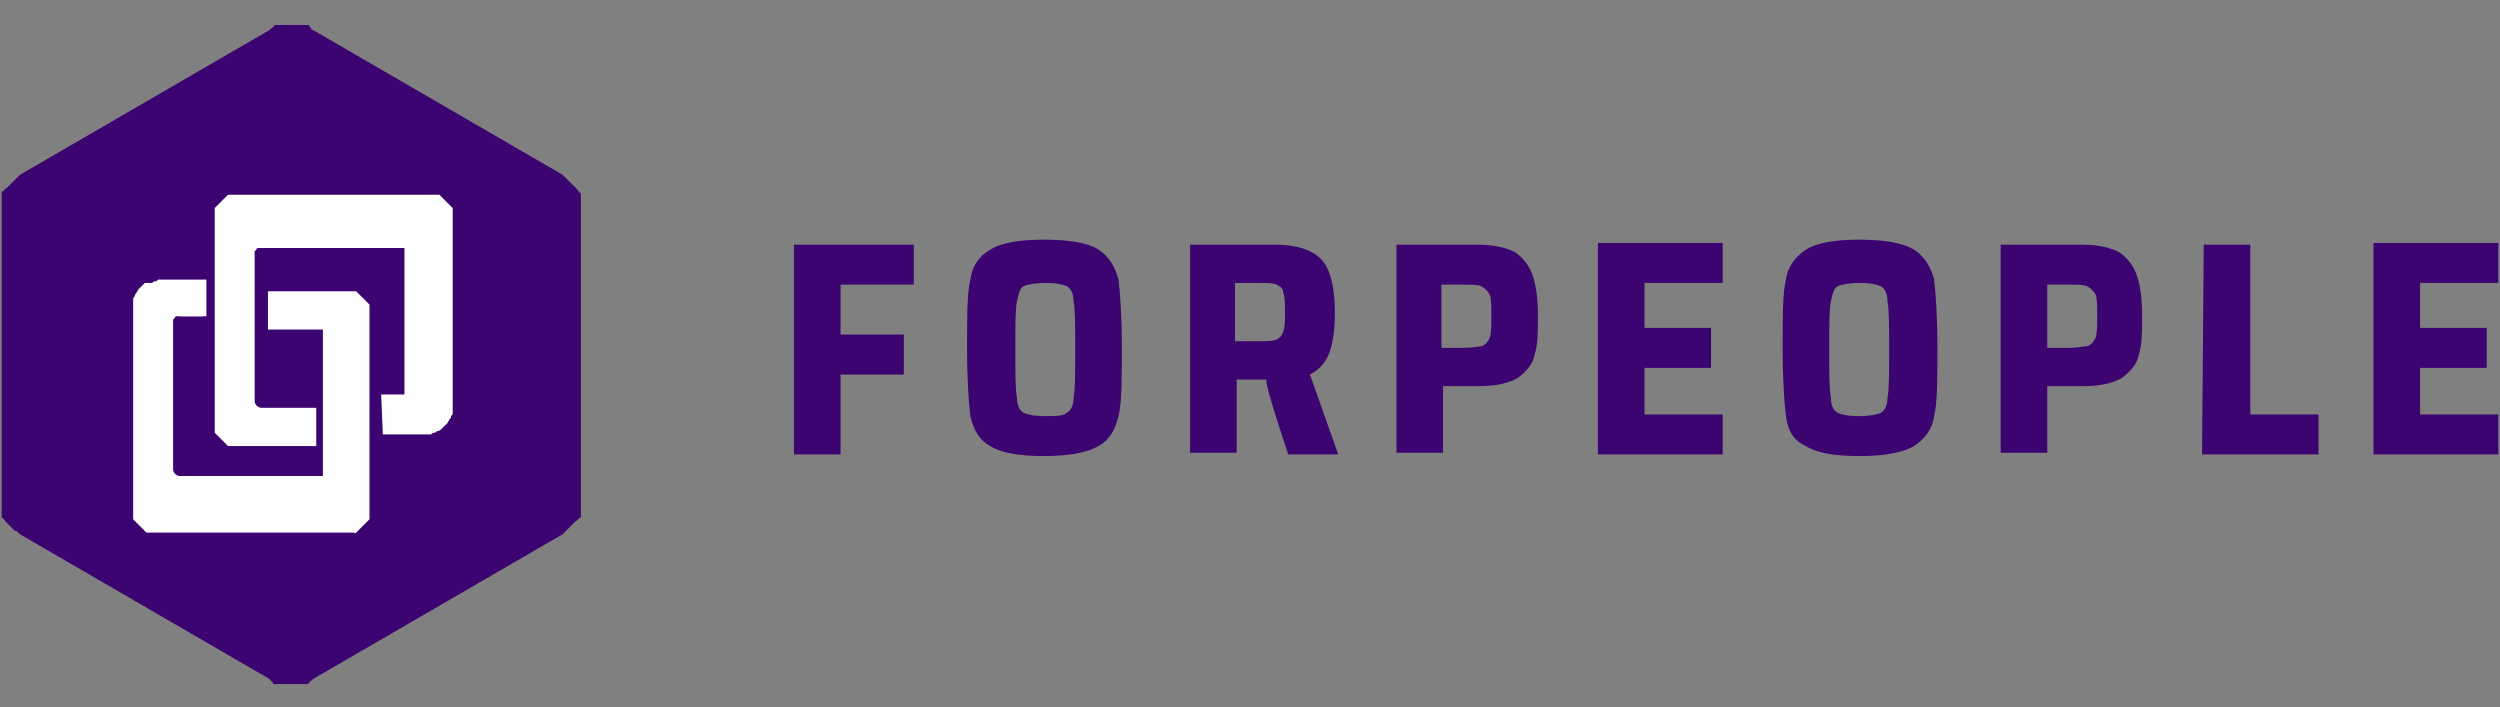 <?xml version="1.0" encoding="UTF-8"?> <!-- Generator: Adobe Illustrator 23.0.2, SVG Export Plug-In . SVG Version: 6.00 Build 0) --> <svg xmlns:xodm="http://www.corel.com/coreldraw/odm/2003" xmlns="http://www.w3.org/2000/svg" xmlns:xlink="http://www.w3.org/1999/xlink" id="Слой_1" x="0px" y="0px" viewBox="0 0 150.2 42.5" style="enable-background:new 0 0 150.2 42.5;" xml:space="preserve"><rect x="0" y="0" width="150.2" height="42.5" fill="#808080" stroke="none"/> <style type="text/css"> .st0{fill:#3B0470;} .st1{fill:#FEFEFE;} </style> <g id="Слой_x0020_1"> <g id="_1950744947696"> <g> <path class="st0" d="M18.8,1.8l15,8.7c0,0,0.1,0.1,0.1,0.1c0,0,0.1,0.1,0.1,0.1c0,0,0.1,0.1,0.1,0.1c0,0,0.1,0.1,0.1,0.1 c0,0,0.1,0.1,0.1,0.1c0,0,0.1,0.1,0.1,0.1c0,0,0.1,0.1,0.1,0.1c0,0,0.1,0.1,0.1,0.1c0,0,0.1,0.1,0.1,0.1c0,0,0,0.1,0.1,0.1 c0,0,0,0.1,0.1,0.1c0,0.1,0,0.1,0,0.2c0,0.1,0,0.1,0,0.2c0,0.1,0,0.1,0,0.2s0,0.1,0,0.2c0,0.1,0,0.1,0,0.2v17.4 c0,0.1,0,0.1,0,0.2c0,0.1,0,0.1,0,0.2c0,0.1,0,0.1,0,0.2c0,0.1,0,0.1,0,0.2c0,0.1,0,0.1,0,0.2c0,0.1,0,0.1-0.1,0.1 c0,0,0,0.1-0.1,0.1c0,0,0,0.1-0.1,0.1c0,0-0.1,0.1-0.1,0.1c0,0-0.1,0.1-0.1,0.1c0,0-0.1,0.1-0.1,0.1c0,0-0.1,0.1-0.1,0.1 c0,0-0.1,0.1-0.1,0.1c0,0-0.1,0.1-0.1,0.1c0,0-0.1,0.1-0.1,0.1c0,0-0.1,0.1-0.1,0.1l-15,8.7c0,0-0.1,0.1-0.1,0.1 c0,0-0.1,0-0.1,0.1s-0.1,0-0.1,0.1c-0.1,0-0.1,0-0.2,0c-0.1,0-0.1,0-0.2,0c-0.1,0-0.1,0-0.2,0c-0.1,0-0.1,0-0.2,0 c-0.1,0-0.1,0-0.2,0c-0.1,0-0.1,0-0.2,0c-0.1,0-0.1,0-0.2,0c-0.1,0-0.1,0-0.2,0c-0.1,0-0.1,0-0.2,0c-0.1,0-0.1,0-0.2,0 c-0.1,0-0.1,0-0.1-0.1c0,0-0.1,0-0.1-0.1c0,0-0.1,0-0.1-0.1l-15-8.7c0,0-0.1-0.1-0.1-0.1c0,0-0.1-0.1-0.1-0.1S1,31.9,0.9,31.9 c0,0-0.1-0.1-0.1-0.1c0,0-0.1-0.1-0.1-0.1c0,0-0.1-0.1-0.1-0.1c0,0-0.1-0.1-0.1-0.1c0,0-0.1-0.1-0.1-0.1c0,0-0.1-0.1-0.1-0.1 c0,0,0-0.1-0.1-0.1c0,0,0-0.1-0.1-0.1c0-0.1,0-0.1,0-0.2c0-0.1,0-0.1,0-0.2c0-0.1,0-0.1,0-0.2c0-0.1,0-0.1,0-0.2 c0-0.1,0-0.1,0-0.2V12.6c0-0.1,0-0.1,0-0.2c0-0.1,0-0.1,0-0.2c0-0.1,0-0.1,0-0.2c0-0.1,0-0.1,0-0.2s0-0.1,0-0.2 c0-0.1,0-0.1,0.1-0.1c0,0,0-0.1,0.1-0.1c0,0,0-0.1,0.1-0.1c0,0,0.1-0.1,0.1-0.1c0,0,0.1-0.1,0.1-0.1c0,0,0.1-0.1,0.1-0.1 c0,0,0.1-0.1,0.1-0.1c0,0,0.1-0.1,0.1-0.1c0,0,0.1-0.1,0.1-0.1c0,0,0.1-0.1,0.1-0.1c0,0,0.1-0.1,0.1-0.1l15-8.7 c0,0,0.1-0.1,0.1-0.1c0,0,0.1,0,0.1-0.1c0,0,0.1,0,0.1-0.1c0,0,0.1,0,0.2,0c0.1,0,0.1,0,0.2,0c0.1,0,0.1,0,0.2,0 c0.1,0,0.1,0,0.2,0c0.1,0,0.1,0,0.2,0c0.1,0,0.1,0,0.2,0c0.1,0,0.1,0,0.2,0c0.1,0,0.1,0,0.2,0c0.1,0,0.1,0,0.2,0 c0.1,0,0.1,0,0.2,0c0,0,0.1,0,0.1,0.1s0.1,0,0.1,0.1C18.7,1.8,18.7,1.8,18.8,1.8C18.8,1.8,18.8,1.8,18.8,1.8z M18.8,1.8L18.8,1.8 L18.8,1.8z"></path> </g> <g> <path class="st1" d="M12.2,19h-1.4c-0.1,0-0.1,0-0.2,0c-0.1,0-0.1,0.1-0.1,0.1c0,0-0.1,0.1-0.1,0.1c0,0.1,0,0.1,0,0.2v8.8 c0,0.2,0.2,0.4,0.4,0.4h8.6c0,0,0,0,0,0c0,0,0,0,0,0c0,0,0,0,0,0s0,0,0,0c0,0,0,0,0,0c0,0,0,0,0,0c0,0,0,0,0,0c0,0,0,0,0,0 c0,0,0,0,0,0c0,0,0,0,0,0c0,0,0,0,0,0c0,0,0,0,0,0c0,0,0,0,0,0c0,0,0,0,0,0c0,0,0,0,0,0c0,0,0,0,0,0v-8.8c0,0,0,0,0,0 c0,0,0,0,0,0c0,0,0,0,0,0c0,0,0,0,0,0c0,0,0,0,0,0c0,0,0,0,0,0c0,0,0,0,0,0c0,0,0,0,0,0c0,0,0,0,0,0c0,0,0,0,0,0c0,0,0,0,0,0 c0,0,0,0,0,0c0,0,0,0,0,0c0,0,0,0,0,0s0,0,0,0c0,0,0,0,0,0h-3.3v-2.3h4.1c0,0,0.1,0,0.1,0c0,0,0.1,0,0.1,0c0,0,0.1,0,0.1,0 c0,0,0.1,0,0.1,0c0,0,0.1,0,0.1,0c0,0,0.1,0,0.1,0c0,0,0.1,0,0.1,0c0,0,0.1,0,0.1,0c0,0,0.1,0,0.1,0c0,0,0.1,0,0.1,0 c0,0,0.1,0,0.1,0c0,0,0.1,0,0.1,0c0,0,0,0,0.1,0.1c0,0,0,0,0.1,0.1c0,0,0,0,0.1,0.1s0,0,0.1,0.1c0,0,0,0,0.1,0.1c0,0,0,0,0.1,0.1 s0,0,0.1,0.1c0,0,0,0,0.1,0.1c0,0,0,0.1,0,0.1c0,0,0,0.1,0,0.1c0,0,0,0.1,0,0.1c0,0,0,0.1,0,0.1c0,0,0,0.1,0,0.1c0,0,0,0.1,0,0.1 c0,0,0,0.1,0,0.1s0,0.1,0,0.1c0,0,0,0.1,0,0.1c0,0,0,0.1,0,0.1c0,0,0,0.1,0,0.1c0,0,0,0.1,0,0.1v10.5c0,0,0,0.1,0,0.1 c0,0,0,0.1,0,0.1c0,0,0,0.1,0,0.1c0,0,0,0.1,0,0.1c0,0,0,0.1,0,0.1c0,0,0,0.1,0,0.1c0,0,0,0.1,0,0.1c0,0,0,0.1,0,0.1 c0,0,0,0.1,0,0.1c0,0,0,0.1,0,0.1c0,0,0,0.1,0,0.1c0,0,0,0.1,0,0.1c0,0,0,0-0.1,0.1s0,0-0.1,0.1c0,0,0,0-0.1,0.1c0,0,0,0-0.1,0.1 c0,0,0,0-0.1,0.1c0,0,0,0-0.1,0.1c0,0,0,0-0.1,0.1c0,0,0,0-0.1,0.1s-0.1,0-0.1,0c0,0-0.1,0-0.1,0c0,0-0.1,0-0.1,0 c0,0-0.1,0-0.1,0c0,0-0.1,0-0.1,0c0,0-0.1,0-0.1,0c0,0-0.1,0-0.1,0c0,0-0.1,0-0.1,0c0,0-0.1,0-0.1,0c0,0-0.1,0-0.1,0 c0,0-0.1,0-0.1,0c0,0-0.1,0-0.1,0H10c0,0-0.1,0-0.1,0c0,0-0.1,0-0.1,0c0,0-0.1,0-0.1,0c0,0-0.1,0-0.1,0c0,0-0.1,0-0.1,0 c0,0-0.1,0-0.1,0c0,0-0.1,0-0.1,0c0,0-0.1,0-0.1,0c0,0-0.1,0-0.1,0c0,0-0.1,0-0.1,0c0,0-0.1,0-0.1,0c0,0-0.1,0-0.1,0 c0,0,0,0-0.1-0.1c0,0,0,0-0.1-0.1c0,0,0,0-0.1-0.1c0,0,0,0-0.1-0.1c0,0,0,0-0.1-0.1c0,0,0,0-0.1-0.1c0,0,0,0-0.1-0.1 c0,0,0,0-0.1-0.1c0,0,0-0.1,0-0.1c0,0,0-0.1,0-0.1c0,0,0-0.1,0-0.1c0,0,0-0.1,0-0.1c0,0,0-0.1,0-0.1c0,0,0-0.1,0-0.1 c0,0,0-0.1,0-0.1c0,0,0-0.1,0-0.1c0,0,0-0.1,0-0.1c0,0,0-0.1,0-0.1c0,0,0-0.1,0-0.1c0,0,0-0.1,0-0.1V18.6c0-0.1,0-0.1,0-0.2 c0-0.1,0-0.1,0-0.2c0-0.1,0-0.1,0-0.2c0-0.1,0-0.1,0.1-0.2c0-0.1,0-0.1,0.1-0.2c0-0.1,0.1-0.1,0.1-0.2c0,0,0.1-0.1,0.1-0.1 c0,0,0.1-0.1,0.1-0.1c0,0,0.1-0.1,0.1-0.1c0,0,0.1-0.1,0.1-0.1C9,17,9.1,17,9.1,17c0.1,0,0.1-0.1,0.2-0.1c0.1,0,0.1,0,0.2-0.1 c0.1,0,0.1,0,0.2,0c0.1,0,0.1,0,0.2,0c0.1,0,0.1,0,0.2,0h2.3V19C12.2,19,12.2,19,12.2,19z M12.2,19L12.2,19L12.2,19z"></path> </g> <g> <path class="st1" d="M22.9,23.7h1.4c0,0,0,0,0,0c0,0,0,0,0,0c0,0,0,0,0,0c0,0,0,0,0,0c0,0,0,0,0,0c0,0,0,0,0,0c0,0,0,0,0,0 c0,0,0,0,0,0c0,0,0,0,0,0c0,0,0,0,0,0c0,0,0,0,0,0c0,0,0,0,0,0c0,0,0,0,0,0c0,0,0,0,0,0c0,0,0,0,0,0c0,0,0,0,0,0v-8.8 c0,0,0,0,0,0c0,0,0,0,0,0c0,0,0,0,0,0c0,0,0,0,0,0c0,0,0,0,0,0c0,0,0,0,0,0s0,0,0,0c0,0,0,0,0,0c0,0,0,0,0,0c0,0,0,0,0,0 c0,0,0,0,0,0c0,0,0,0,0,0c0,0,0,0,0,0c0,0,0,0,0,0c0,0,0,0,0,0c0,0,0,0,0,0h-8.6c-0.1,0-0.1,0-0.2,0c-0.1,0-0.1,0.1-0.1,0.1 c0,0-0.1,0.1-0.1,0.1c0,0.1,0,0.1,0,0.2v8.8c0,0.2,0.2,0.4,0.4,0.4H19v2.3h-4.1c0,0-0.1,0-0.1,0c0,0-0.1,0-0.1,0c0,0-0.1,0-0.1,0 c0,0-0.1,0-0.1,0c0,0-0.1,0-0.1,0c0,0-0.1,0-0.1,0c0,0-0.1,0-0.1,0c0,0-0.1,0-0.1,0c0,0-0.1,0-0.1,0c0,0-0.1,0-0.1,0 c0,0-0.1,0-0.1,0s-0.1,0-0.1,0s0,0-0.1-0.1c0,0,0,0-0.1-0.1c0,0,0,0-0.1-0.1c0,0,0,0-0.1-0.1c0,0,0,0-0.1-0.1c0,0,0,0-0.1-0.1 c0,0,0,0-0.1-0.1c0,0,0,0-0.1-0.1c0,0,0-0.1,0-0.1c0,0,0-0.1,0-0.1c0,0,0-0.1,0-0.1c0,0,0-0.1,0-0.1c0,0,0-0.1,0-0.1 c0,0,0-0.1,0-0.1c0,0,0-0.1,0-0.1c0,0,0-0.1,0-0.1c0,0,0-0.1,0-0.1c0,0,0-0.1,0-0.1c0,0,0-0.1,0-0.1c0,0,0-0.1,0-0.1V13.7 c0,0,0-0.1,0-0.1c0,0,0-0.1,0-0.1c0,0,0-0.1,0-0.1c0,0,0-0.1,0-0.1c0,0,0-0.1,0-0.1c0,0,0-0.1,0-0.1c0,0,0-0.1,0-0.1 c0,0,0-0.1,0-0.1c0,0,0-0.1,0-0.1c0,0,0-0.1,0-0.1c0,0,0-0.1,0-0.1c0,0,0-0.1,0-0.1c0,0,0,0,0.1-0.1c0,0,0,0,0.1-0.1 c0,0,0,0,0.1-0.1s0,0,0.1-0.1c0,0,0,0,0.1-0.1c0,0,0,0,0.1-0.1c0,0,0,0,0.1-0.1c0,0,0,0,0.1-0.1c0,0,0,0,0.1,0c0,0,0.1,0,0.1,0 c0,0,0.1,0,0.1,0c0,0,0.1,0,0.1,0c0,0,0.1,0,0.1,0c0,0,0.1,0,0.1,0c0,0,0.1,0,0.1,0c0,0,0.1,0,0.1,0c0,0,0.1,0,0.1,0 c0,0,0.1,0,0.1,0c0,0,0.1,0,0.1,0c0,0,0.1,0,0.1,0h10.3c0,0,0.1,0,0.1,0c0,0,0.1,0,0.1,0c0,0,0.1,0,0.1,0c0,0,0.1,0,0.1,0 c0,0,0.1,0,0.1,0c0,0,0.1,0,0.1,0c0,0,0.1,0,0.1,0c0,0,0.1,0,0.1,0c0,0,0.1,0,0.1,0c0,0,0.1,0,0.1,0c0,0,0.1,0,0.1,0 c0,0,0.1,0,0.1,0c0,0,0,0,0.1,0.1c0,0,0,0,0.1,0.1c0,0,0,0,0.1,0.1c0,0,0,0,0.1,0.1c0,0,0,0,0.1,0.1c0,0,0,0,0.1,0.1 c0,0,0,0,0.1,0.1c0,0,0,0,0.1,0.1c0,0,0,0.1,0,0.1c0,0,0,0.1,0,0.1c0,0,0,0.1,0,0.1c0,0,0,0.1,0,0.1c0,0,0,0.1,0,0.1 c0,0,0,0.1,0,0.1c0,0,0,0.1,0,0.1c0,0,0,0.1,0,0.1c0,0,0,0.1,0,0.1c0,0,0,0.1,0,0.1c0,0,0,0.1,0,0.1c0,0,0,0.1,0,0.1v10.5 c0,0.1,0,0.1,0,0.2c0,0.1,0,0.1,0,0.2c0,0.1,0,0.1,0,0.2c0,0.1,0,0.1-0.1,0.2c0,0.1,0,0.1-0.1,0.2c0,0.1-0.1,0.1-0.1,0.2 c0,0-0.1,0.1-0.1,0.1c0,0-0.1,0.1-0.1,0.1c0,0-0.1,0.1-0.1,0.1c0,0-0.1,0.1-0.1,0.1c0,0-0.1,0.1-0.2,0.1c-0.1,0-0.1,0.1-0.2,0.1 c-0.1,0-0.1,0-0.2,0.1c-0.1,0-0.1,0-0.2,0s-0.1,0-0.2,0c-0.1,0-0.1,0-0.2,0h-2.3L22.9,23.7C22.9,23.7,22.9,23.7,22.9,23.7z M12.2,16.8V19h-1.4L12.2,16.8z M12.2,16.8L12.2,16.8L12.2,16.8z"></path> </g> <path class="st0" d="M47.7,27.3h2.8v-4.8h3.8v-2.4h-3.8v-3h4.4v-2.4h-7.2V27.3z M59.5,26.8c0.6,0.4,1.7,0.6,3.2,0.6 c1.5,0,2.6-0.2,3.3-0.6c0.7-0.4,1-1,1.2-1.8c0.2-0.8,0.2-2.2,0.2-4.1c0-1.9-0.1-3.3-0.2-4.1c-0.2-0.8-0.6-1.4-1.2-1.8 c-0.6-0.4-1.7-0.6-3.3-0.6c-1.5,0-2.6,0.2-3.2,0.6c-0.7,0.4-1.1,1-1.2,1.8c-0.2,0.8-0.2,2.2-0.2,4.1c0,1.9,0.1,3.3,0.2,4.1 C58.5,25.9,58.9,26.5,59.5,26.8z M64.1,24.8C63.9,25,63.4,25,62.8,25c-0.7,0-1.1-0.1-1.3-0.2c-0.2-0.1-0.4-0.4-0.4-0.9 c-0.1-0.5-0.1-1.5-0.1-2.9s0-2.4,0.1-2.9c0.1-0.5,0.2-0.8,0.4-0.9c0.2-0.1,0.7-0.2,1.3-0.2c0.7,0,1.1,0.1,1.3,0.2 c0.2,0.1,0.4,0.4,0.4,0.9c0.1,0.5,0.1,1.5,0.1,2.9c0,1.4,0,2.4-0.1,2.9C64.5,24.4,64.3,24.7,64.1,24.8z M77.4,27.3h3l-1.7-4.8 c0.6-0.3,1-0.8,1.2-1.4c0.2-0.6,0.3-1.4,0.3-2.3c0-0.9-0.1-1.7-0.3-2.3c-0.2-0.6-0.5-1-1-1.3c-0.5-0.3-1.3-0.5-2.3-0.5h-5.1v12.5 h2.8v-4.4h1.8C75.9,22.9,77.4,27.3,77.4,27.3z M76.7,20.4c-0.2,0.1-0.6,0.1-1.1,0.1h-1.4v-3.5h1.4c0.5,0,0.9,0,1.1,0.1 c0.2,0.1,0.4,0.2,0.4,0.5c0.1,0.2,0.1,0.6,0.1,1.2c0,0.5,0,0.9-0.1,1.1C77,20.2,76.9,20.3,76.7,20.4 C76.7,20.4,76.7,20.4,76.7,20.4z M83.9,14.7v12.5h2.8v-4h2.2c1,0,1.8-0.2,2.3-0.5c0.5-0.4,0.9-0.8,1-1.4c0.2-0.6,0.2-1.4,0.2-2.3 c0-1-0.1-1.8-0.3-2.4c-0.2-0.6-0.5-1-1-1.4c-0.5-0.3-1.3-0.5-2.3-0.5L83.9,14.7C83.9,14.7,83.9,14.7,83.9,14.7z M87.9,20.9h-1.3 v-3.8h1.3c0.5,0,0.9,0,1.1,0.1c0.2,0.1,0.4,0.3,0.5,0.5c0.1,0.2,0.1,0.7,0.1,1.3c0,0.6,0,1-0.1,1.3c-0.1,0.2-0.2,0.4-0.5,0.5 C88.9,20.8,88.5,20.9,87.9,20.9z M96,27.3h7.5v-2.4h-4.7v-2.8h4v-2.4h-4v-2.7h4.7v-2.4H96C96,14.7,96,27.3,96,27.3z M108.5,26.8 c0.6,0.4,1.7,0.6,3.2,0.6c1.5,0,2.6-0.2,3.3-0.6c0.6-0.4,1.1-1,1.2-1.8c0.2-0.8,0.2-2.2,0.2-4.1c0-1.9-0.1-3.3-0.2-4.1 c-0.2-0.8-0.6-1.4-1.2-1.8c-0.7-0.4-1.7-0.6-3.3-0.6c-1.5,0-2.6,0.2-3.2,0.6c-0.6,0.4-1.1,1-1.2,1.8c-0.2,0.8-0.2,2.2-0.2,4.1 c0,1.9,0.1,3.3,0.2,4.1C107.4,25.9,107.8,26.5,108.5,26.8z M113,24.8c-0.2,0.1-0.7,0.2-1.3,0.2c-0.7,0-1.1-0.1-1.3-0.2 c-0.2-0.1-0.4-0.4-0.4-0.9c-0.1-0.5-0.1-1.5-0.1-2.9c0-1.4,0-2.4,0.1-2.9c0.1-0.5,0.2-0.8,0.4-0.9c0.2-0.1,0.7-0.2,1.3-0.2 c0.7,0,1.1,0.1,1.3,0.2c0.2,0.1,0.4,0.4,0.4,0.9c0.1,0.5,0.1,1.5,0.1,2.9c0,1.4,0,2.4-0.1,2.9C113.4,24.4,113.2,24.7,113,24.8z M120.2,14.7v12.5h2.8v-4h2.2c1,0,1.8-0.2,2.3-0.5c0.5-0.4,0.9-0.8,1-1.4c0.2-0.6,0.2-1.4,0.2-2.3c0-1-0.1-1.8-0.3-2.4 c-0.2-0.6-0.5-1-1-1.4c-0.5-0.3-1.3-0.5-2.3-0.5L120.2,14.7L120.2,14.7L120.2,14.7z M124.3,20.9H123v-3.8h1.3c0.5,0,0.9,0,1.1,0.1 c0.2,0.1,0.4,0.3,0.5,0.5c0.1,0.2,0.1,0.7,0.1,1.3c0,0.6,0,1-0.1,1.3c-0.1,0.2-0.2,0.4-0.5,0.5C125.2,20.8,124.8,20.9,124.3,20.9z M132.3,27.3h7v-2.4h-4.1V14.7h-2.8L132.3,27.3L132.3,27.3L132.3,27.3z M142.6,27.3h7.5v-2.4h-4.7v-2.8h4v-2.4h-4v-2.7h4.7v-2.4 h-7.5C142.6,14.7,142.6,27.3,142.6,27.3z"></path> </g> </g> </svg> 